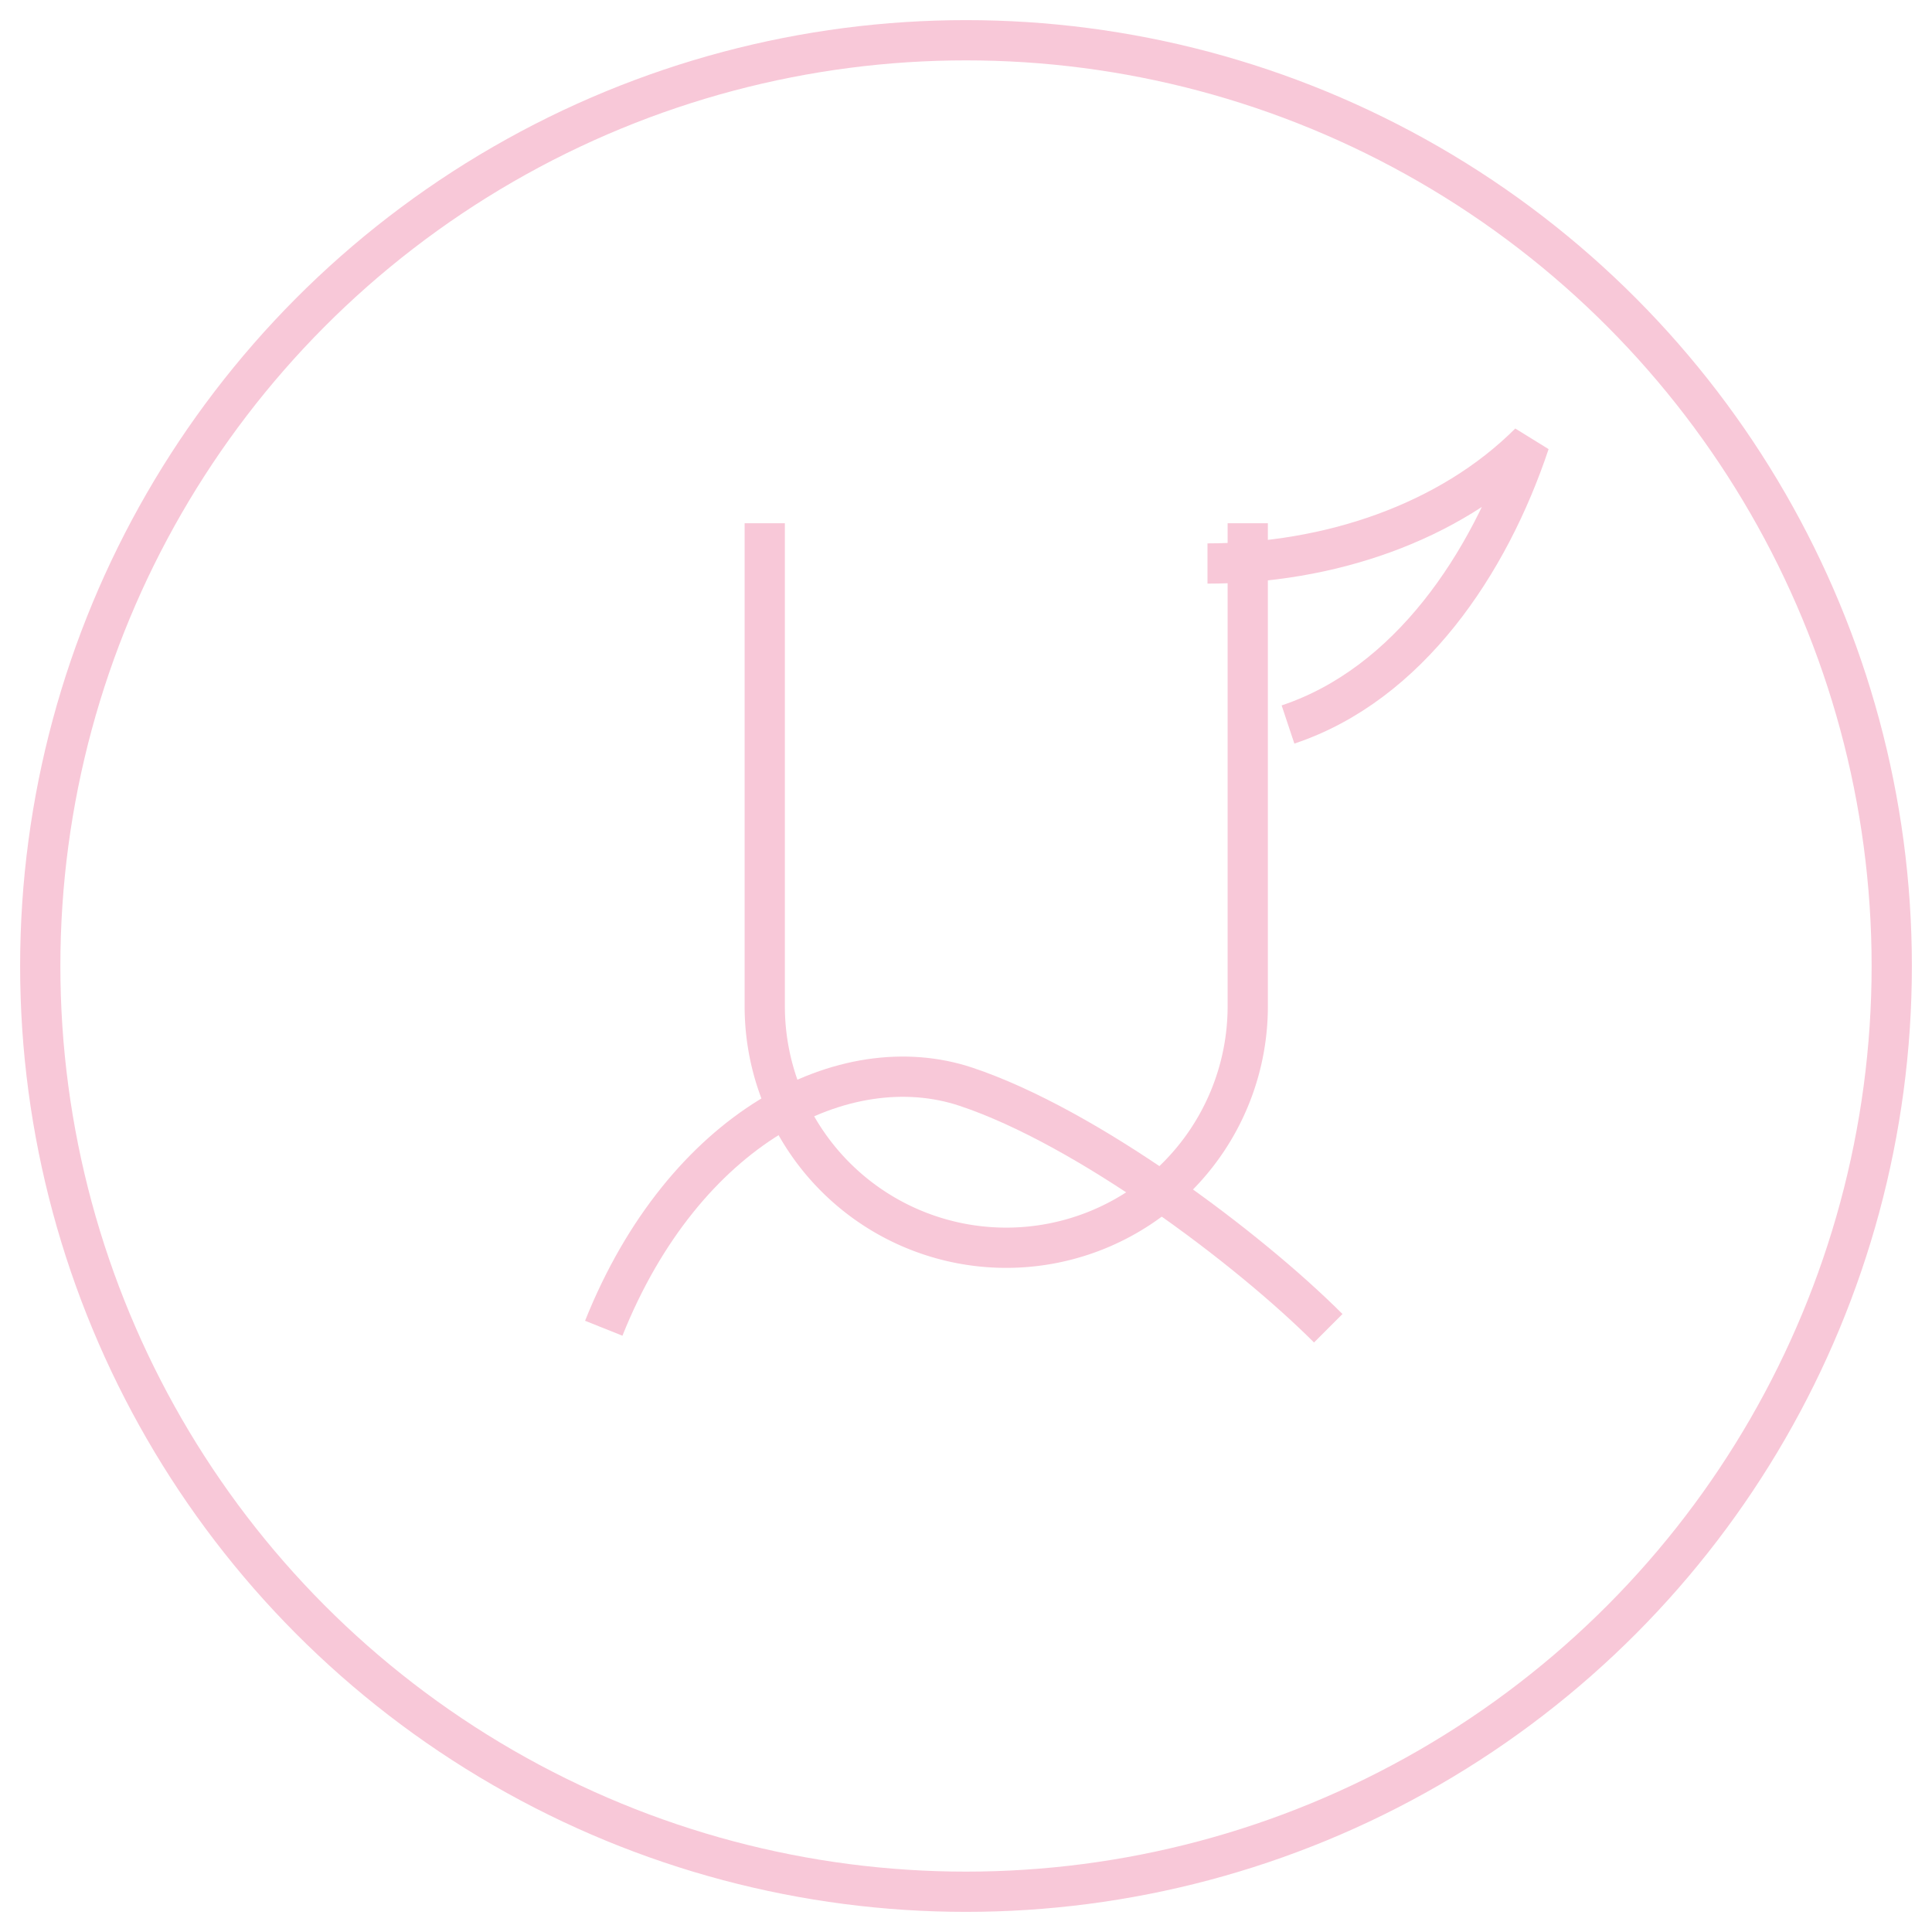 <svg xmlns="http://www.w3.org/2000/svg" width="96" height="96" viewBox="0 0 96 96" fill="none">
  <circle cx="48" cy="48" r="46" stroke="#F8C8D8" stroke-width="2"></circle>
  <path d="M38 26v24a12 12 0 0 0 24 0V26" stroke="#F8C8D8" stroke-width="2" fill="none"></path>
  <path d="M30 66c4-10 12-14 18-12s14 8 18 12" stroke="#F8C8D8" stroke-width="2" fill="none"></path>
  <path d="M60 28c6 0 12-2 16-6-2 6-6 12-12 14" stroke="#F8C8D8" stroke-width="2" fill="none"></path>
</svg>
